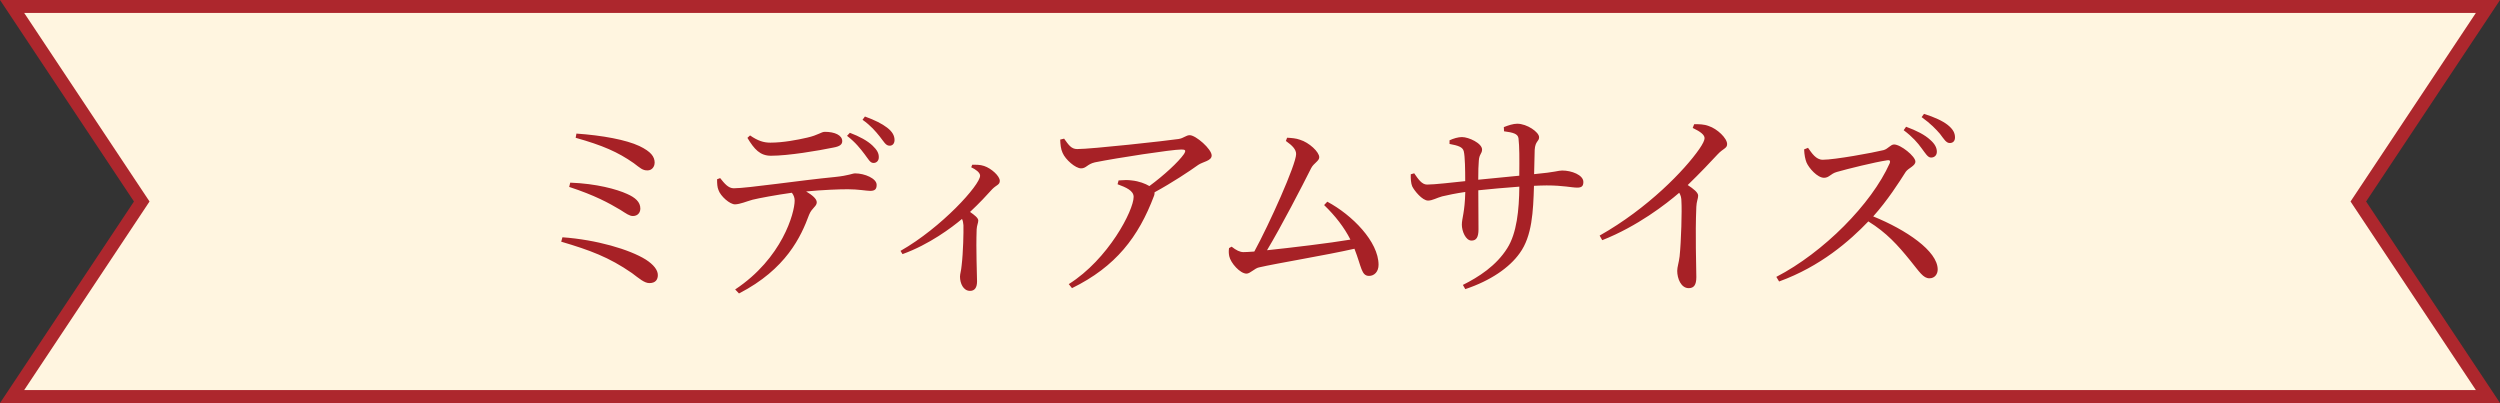 <svg data-name="レイヤー 2" xmlns="http://www.w3.org/2000/svg" viewBox="0 0 385.73 62.18"><rect x="0" y="0" width="385.73" height="62.18" fill="#333333" stroke="none"/><g data-name="下地"><path style="fill:#fff5e0;stroke:#ad272d;stroke-miterlimit:10;stroke-width:2px" d="M383.87 61.18h-382l20-30.09L1.87 1h382l-20 30.09 20 30.09z"/><path d="M86.77 36.61c5.27.37 10.39 1.89 12.87 3.44 1.21.78 1.86 1.61 1.86 2.39 0 .68-.34 1.24-1.3 1.24-.78 0-1.58-.71-2.7-1.55-3.54-2.45-6.48-3.53-10.91-4.84l.19-.68Zm1.21-8.43c4.06.15 7.19 1.02 8.77 1.74 1.27.56 2.05 1.24 2.05 2.26 0 .62-.4 1.15-1.15 1.15-.53 0-1.02-.37-1.95-.96-1.77-1.05-3.91-2.23-7.88-3.53l.16-.65ZM101 25.14c0 .56-.4 1.15-1.08 1.15-.77.03-1.18-.4-2.14-1.12-2.45-1.71-4.77-2.73-8.96-3.91l.12-.65c4.03.28 7.66.96 9.71 1.92 1.8.87 2.36 1.64 2.36 2.6Zm10.13 2.36c.65.81 1.24 1.55 2.08 1.55 2.11 0 10.36-1.24 15.6-1.74 2.17-.22 2.7-.56 3.13-.56 1.46 0 3.32.78 3.32 1.77 0 .65-.25.93-.99.93-.56 0-1.86-.25-3.44-.25-1.36 0-3.81.09-6.45.34.9.53 1.64 1.12 1.64 1.67 0 .65-.74.84-1.18 1.92-1.24 3.35-3.53 8.4-10.82 12.15l-.59-.62c7.26-4.81 9.18-11.81 9.18-13.71 0-.4-.12-.81-.43-1.21-2.45.34-5.12.84-6.08 1.08-.99.28-1.89.68-2.67.71-.81.03-2.26-1.27-2.57-2.2-.19-.43-.22-.99-.22-1.67l.5-.19Zm4.59-6.61c1.21.84 2.11 1.12 3.13 1.12 1.98 0 4.19-.43 5.67-.77 1.77-.4 2.17-.9 2.76-.9 1.52 0 2.67.53 2.67 1.43 0 .5-.34.81-1.33.99-2.42.5-6.98 1.27-9.67 1.27-1.67 0-2.57-.99-3.63-2.76l.4-.37Zm15.41-.4c1.49.56 2.73 1.24 3.5 1.98.68.65.99 1.18.96 1.83 0 .5-.37.87-.84.84-.5 0-.77-.59-1.36-1.36-.62-.81-1.37-1.8-2.7-2.82l.43-.46Zm2.33-2.51c1.55.56 2.64 1.12 3.41 1.71.81.62 1.15 1.24 1.15 1.92 0 .5-.28.9-.81.87-.56-.03-.84-.62-1.46-1.4-.65-.81-1.36-1.67-2.67-2.6l.37-.5Zm16.55 7.44c.59 0 1.18-.03 1.83.19 1.12.37 2.42 1.55 2.42 2.29 0 .62-.5.62-1.15 1.27-.84.93-1.98 2.17-3.44 3.53.71.5 1.27.93 1.27 1.33 0 .37-.22.74-.25 1.36-.12 3.32.06 6.76.06 8.03 0 .96-.37 1.46-1.08 1.46-1.05 0-1.55-1.18-1.55-2.2 0-.43.19-.93.25-1.71.25-2.05.31-5.18.28-6.23-.03-.4-.09-.68-.22-.96-1.58 1.33-5.05 3.94-9.18 5.43l-.31-.5c6.33-3.6 12.28-10.17 12.28-11.6 0-.5-.71-.99-1.37-1.3l.16-.4Zm14.17-4.03c.68.93 1.08 1.61 2.02 1.61 2.23 0 13.74-1.27 15.63-1.55.81-.12 1.15-.59 1.74-.59.93 0 3.38 2.14 3.38 3.13 0 .84-1.36.96-2.08 1.46-1.33.96-4 2.73-6.73 4.22 0 .15 0 .34-.09.56-2.39 6.33-5.89 10.91-12.65 14.23l-.5-.62c6.11-3.84 10.01-11.38 10.01-13.46 0-.96-1.15-1.46-2.48-1.95l.16-.59c.84-.06 1.4-.09 2.02 0 1.15.12 2.11.5 2.73.87 2.23-1.64 4.46-3.69 5.33-4.93.37-.59.22-.71-.4-.71-1.46 0-9.95 1.3-13.33 1.98-1.21.28-1.33.93-2.14.93-.87 0-2.42-1.36-2.85-2.39-.28-.59-.34-1.3-.37-2.05l.62-.15Zm40.61 9.73c3.84 2.05 7.91 6.17 7.91 9.74 0 1.05-.65 1.71-1.46 1.71-1.21 0-1.15-1.36-2.26-4.19-4.5 1.02-12.09 2.26-14.73 2.88-.65.12-1.36.96-1.92.96-.99 0-2.45-1.64-2.67-2.7-.09-.46-.09-.81-.03-1.24l.4-.22c.71.56 1.27.84 1.83.84.28 0 .87-.03 1.67-.09 2.29-4.19 6.45-13.43 6.45-15.04 0-.71-.56-1.3-1.58-2.02l.19-.5c.62.03 1.4.09 1.98.31 1.43.43 2.98 1.89 2.98 2.7 0 .59-.84.9-1.24 1.67-1.46 2.91-4.59 8.96-6.82 12.68 3.81-.4 9.58-1.09 12.87-1.64-.96-1.89-2.33-3.66-4.06-5.33l.5-.53Zm27.22-11.5c.71-.28 1.46-.53 2.08-.53 1.52 0 3.38 1.3 3.38 2.08 0 .68-.59.56-.68 1.95-.03 1.12-.06 2.54-.09 3.75 3.38-.31 3.69-.56 4.34-.56 1.43 0 3.26.68 3.26 1.77 0 .68-.31.87-.96.87-.84 0-2.14-.34-4.71-.34-.59 0-1.24.03-1.95.06-.12 3.97-.28 7.75-2.2 10.39-1.58 2.23-4.5 4.25-8.4 5.55l-.37-.65c2.42-1.21 5.15-2.95 6.85-5.67 1.46-2.29 1.83-5.89 1.86-9.49-2.17.15-4.46.37-6.33.56 0 2.51.03 4.96.03 6.02 0 1.24-.34 1.74-1.08 1.74-.9 0-1.49-1.46-1.49-2.45s.46-1.89.53-5.05c-1.49.22-2.7.47-3.57.68-.81.22-1.52.65-2.17.65-.9 0-2.14-1.55-2.45-2.2-.19-.43-.25-1.24-.22-1.86l.53-.15c.62.9 1.18 1.74 1.98 1.74 1.15 0 4.06-.34 5.89-.53 0-1.67-.03-3.84-.22-4.59-.15-.68-.87-.9-2.2-1.15v-.56c.59-.28 1.33-.5 1.92-.5 1.05 0 3.1.96 3.1 1.92 0 .65-.43.68-.5 1.71-.06.56-.09 1.74-.09 2.95l6.33-.62c.03-2.67.03-4.5-.12-5.77-.09-.71-.87-.9-2.23-1.08l-.03-.62Zm29.39-.46c.74 0 1.49 0 2.23.28 1.33.43 2.85 1.89 2.85 2.79 0 .68-.59.65-1.46 1.58-1.12 1.21-2.67 2.85-4.62 4.74.9.59 1.61 1.15 1.61 1.64 0 .43-.25.9-.28 1.71-.19 4.43 0 9.08 0 10.85 0 1.21-.37 1.71-1.18 1.71-1.18 0-1.77-1.49-1.77-2.67 0-.59.25-1.24.37-2.23.25-2.42.37-7.1.28-8.46 0-.56-.09-.93-.34-1.36-2.02 1.74-6.45 5.18-11.88 7.32l-.4-.71c7.47-4.22 13.15-10.14 15.38-13.36.56-.81.81-1.36.81-1.67 0-.5-.59-.99-1.83-1.58l.22-.56Zm17.57 3.66c.56.78 1.21 1.83 2.26 1.83 1.83 0 7.75-1.08 9.4-1.49.68-.19 1.08-.87 1.61-.87 1.02 0 3.29 1.83 3.29 2.64 0 .68-1.08.99-1.49 1.58-1.02 1.61-2.82 4.43-5.02 6.88 5.05 2.05 9.95 5.33 9.95 8.19 0 .68-.43 1.36-1.27 1.36-.96 0-1.52-.96-2.98-2.76-1.89-2.33-3.63-4.28-6.45-6.02-2.88 3.01-7.38 6.95-13.77 9.27l-.43-.71c7.29-3.78 14.7-11.26 17.49-17.52.16-.43-.03-.53-.37-.47-1.92.28-6.14 1.33-7.78 1.8-.99.28-1.18.9-1.98.9-1.02 0-2.33-1.49-2.7-2.36-.19-.47-.34-1.18-.37-2.02l.62-.25Zm15.13-3.26c1.61.59 2.88 1.24 3.72 2.02.74.65 1.02 1.24 1.02 1.83 0 .56-.37.9-.9.9-.5 0-.84-.62-1.43-1.4-.62-.87-1.43-1.8-2.79-2.82l.37-.53Zm2.76-1.99c1.61.5 2.88 1.09 3.66 1.71.81.65 1.12 1.24 1.12 1.92 0 .56-.31.87-.81.87-.56 0-.9-.62-1.52-1.43-.62-.71-1.37-1.52-2.82-2.57l.37-.5Z" style="fill:#a72126"/></g></svg>